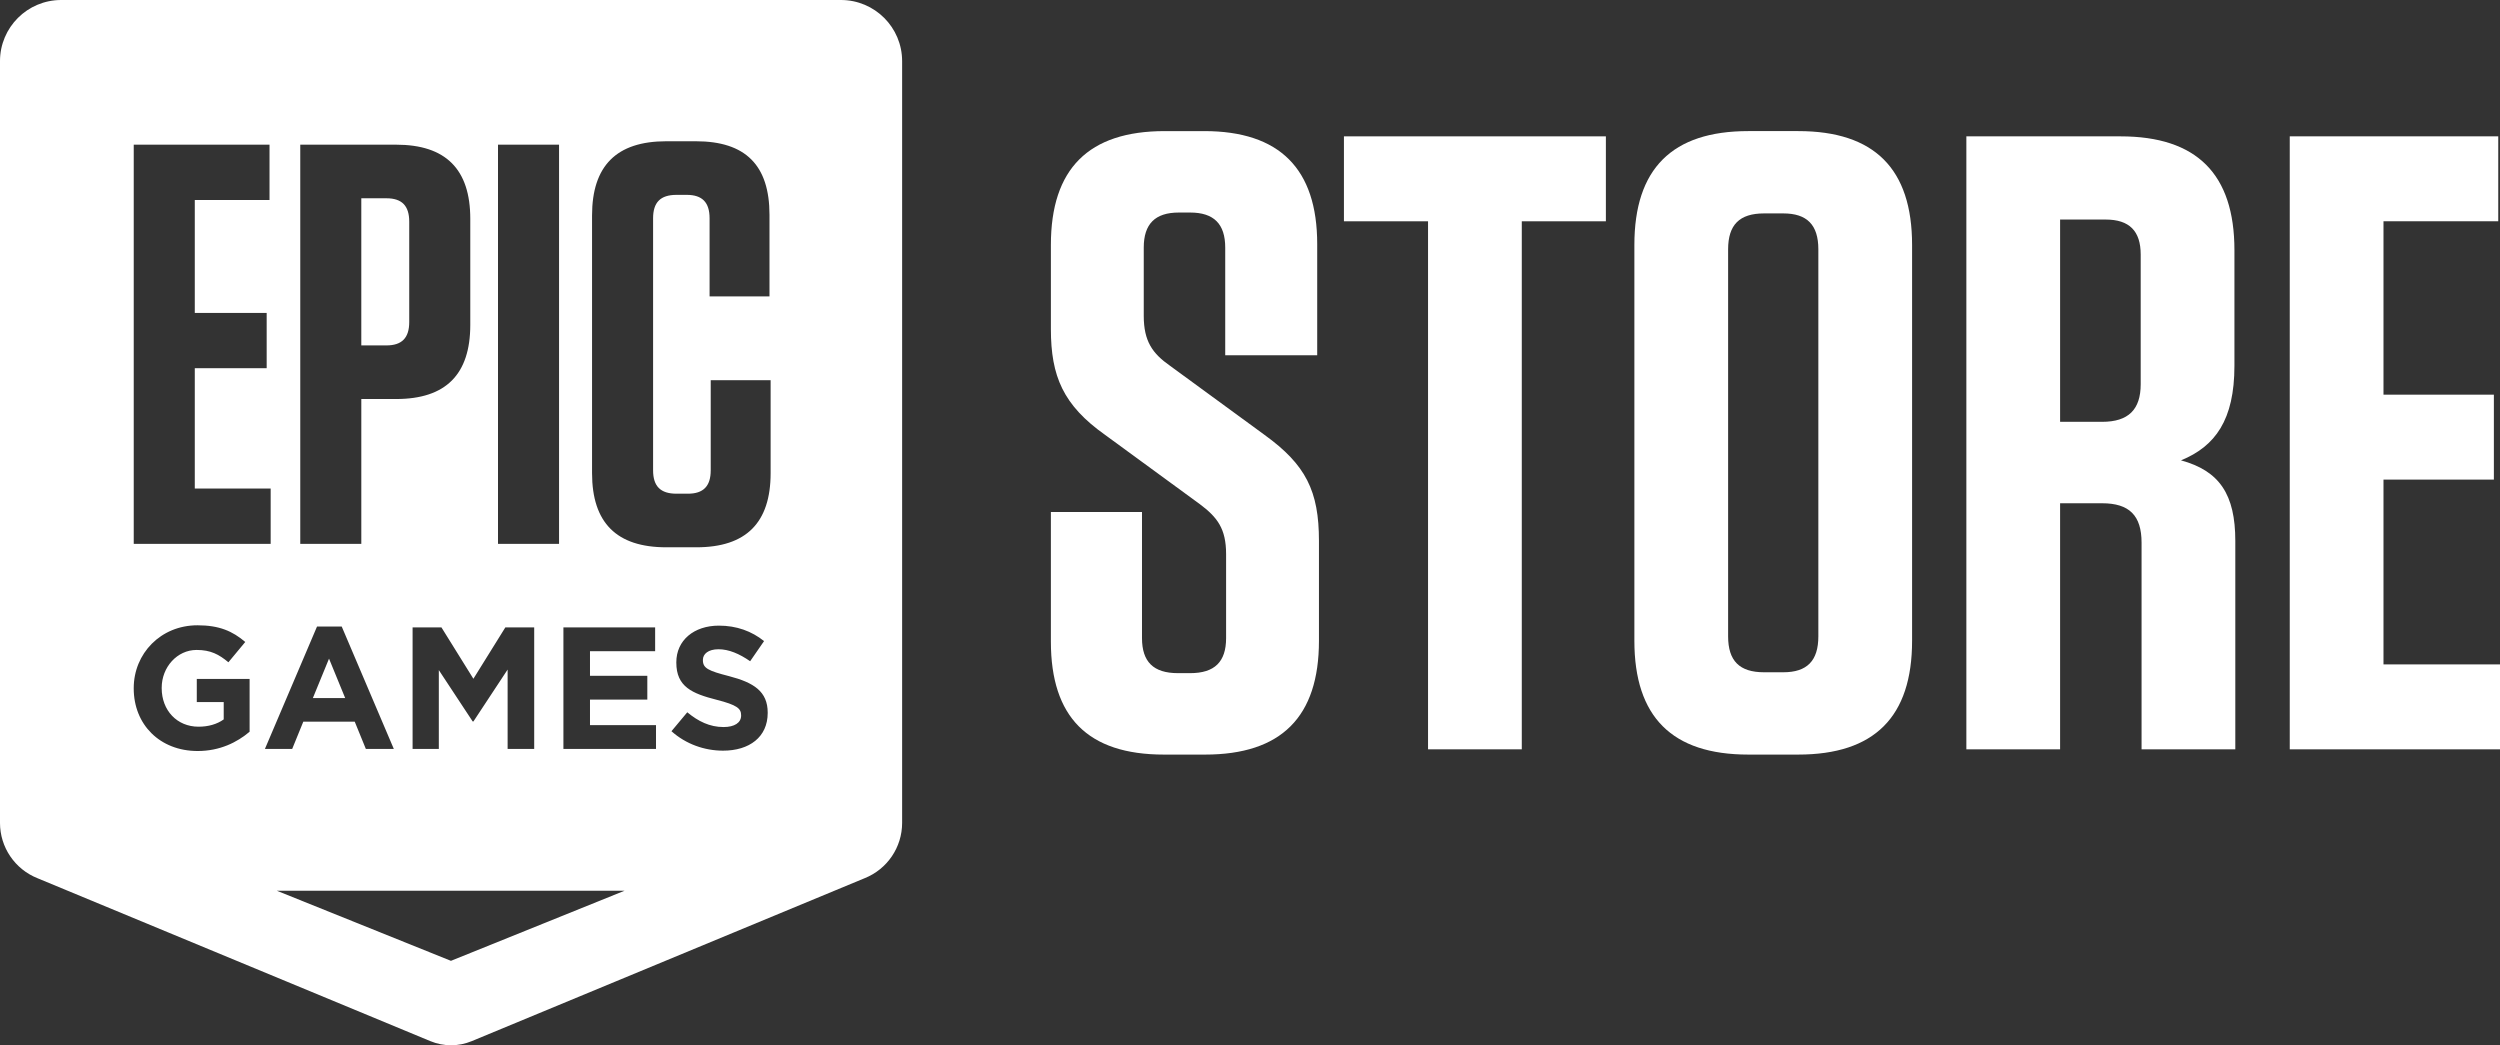 <svg fill="none" height="217" viewBox="0 0 519 217" width="519" xmlns="http://www.w3.org/2000/svg"><rect x="0" y="0" width="519" height="217" fill="#333333" stroke="none"/><g fill="#fff"><path d="m64.951 144.915 3.354-8.183 3.354 8.183z"/><path d="m84.957 66.854v-20.837c0-3.315-1.54-4.854-4.738-4.854h-5.212v30.545h5.212c3.198 0 4.738-1.539 4.738-4.854z"/><path clip-rule="evenodd" d="m174.579 0h-161.876c-7.016 0-12.703 5.685-12.703 12.697v158.138c0 5.055 3.079 9.601 7.775 11.479l81.544 33.816c2.764 1.159 5.879 1.159 8.644 0l81.544-33.816c4.696-1.878 7.775-6.424 7.775-11.479v-158.138c0-7.013-5.688-12.697-12.703-12.697zm-80.963 199.469-36.153-14.555h72.201zm-52.583-43.559c4.616 0 8.187-1.803 10.784-4.002v-10.959h-10.964v4.795h5.59v3.605c-1.407 1.009-3.21 1.514-5.229 1.514-4.472 0-7.646-3.389-7.646-8.003v-.072c0-4.29 3.21-7.859 7.249-7.859 2.921 0 4.652.937 6.6 2.56l3.498-4.218c-2.633-2.235-5.374-3.461-9.918-3.461-7.646 0-13.236 5.876-13.236 13.05v.072c0 7.462 5.41 12.978 13.272 12.978zm13.964-.433h5.662l2.308-5.66h10.675l2.308 5.66h5.806l-10.819-25.415h-5.121zm30.657 0h5.446v-16.366l7.033 10.67h.144l7.105-10.778v16.474h5.518v-25.234h-5.987l-6.636 10.67-6.636-10.67h-5.987zm31.311 0h19.222v-4.939h-13.704v-5.299h11.901v-4.939h-11.901v-5.119h13.524v-4.938h-19.042zm33.141.361c5.446 0 9.268-2.812 9.268-7.823v-.072c0-4.398-2.885-6.237-8.006-7.57-4.364-1.118-5.446-1.659-5.446-3.317v-.072c0-1.226 1.118-2.199 3.246-2.199s4.328.937 6.564 2.487l2.885-4.181c-2.561-2.055-5.698-3.209-9.377-3.209-5.157 0-8.836 3.028-8.836 7.607v.072c0 5.011 3.282 6.416 8.367 7.714 4.22 1.082 5.085 1.803 5.085 3.209v.072c0 1.478-1.37 2.379-3.642 2.379-2.885 0-5.266-1.19-7.538-3.064l-3.282 3.929c3.03 2.704 6.889 4.038 10.712 4.038zm-122.342-42.93v-82.873h28.189v11.484h-15.516v23.441h14.924v11.484h-14.924v24.98h15.753v11.484zm54.469-30.071h-7.225v30.071h-12.673v-82.873h19.898c10.304 0 15.398 5.091 15.398 15.391v22.02c0 10.3-5.093 15.391-15.398 15.391zm21.152-52.802h12.673v82.873h-12.673zm44.161 67.601v-18.706h12.436v19.298c0 10.3-5.093 15.39-15.397 15.39h-6.277c-10.305 0-15.398-5.09-15.398-15.39v-53.512c0-10.3 5.093-15.391 15.398-15.391h6.159c10.304 0 15.279 4.972 15.279 15.272v16.93h-12.437v-16.219c0-3.315-1.54-4.854-4.738-4.854h-2.131c-3.317 0-4.857 1.539-4.857 4.854v52.328c0 3.315 1.54 4.854 4.857 4.854h2.368c3.198 0 4.738-1.539 4.738-4.854z" fill-rule="evenodd"/><path d="m262.54 90.298-19.642-14.361c-3.637-2.545-5.456-5.09-5.456-10.362v-14.18c0-4.908 2.365-7.272 7.275-7.272h2.364c4.911 0 7.275 2.363 7.275 7.272v22.36h19.096v-23.087c0-15.634-7.82-23.451-23.461-23.451h-8.184c-15.823 0-23.643 7.817-23.643 23.633v17.452c0 9.817 2.546 15.816 11.276 21.997l19.642 14.361c3.637 2.727 5.456 5.09 5.456 10.362v17.452c0 4.908-2.364 7.272-7.457 7.272h-2.546c-5.092 0-7.456-2.364-7.456-7.272v-26.178h-18.915v26.905c0 15.634 7.639 23.451 23.461 23.451h8.548c15.823 0 23.643-7.817 23.643-23.633v-20.724c0-10.362-2.728-15.815-11.276-21.996z"/><path d="m315.922 155.56v-109.619h17.459v-17.634h-54.379v17.634h17.46v109.619z"/><path d="m396.949 133.018v-82.169c0-15.816-7.82-23.633-23.643-23.633h-10.366c-15.823 0-23.644 7.817-23.644 23.633v82.169c0 15.816 7.821 23.633 23.644 23.633h10.366c15.823 0 23.643-7.817 23.643-23.633zm-19.46-81.26v80.351c0 5.091-2.364 7.454-7.275 7.454h-4.001c-5.092 0-7.456-2.363-7.456-7.454v-80.351c0-5.09 2.364-7.453 7.456-7.453h4.001c4.911 0 7.275 2.363 7.275 7.453z"/><path d="m452.775 95.57c7.093-2.909 11.094-8.362 11.094-19.633v-23.996c0-15.816-7.821-23.633-23.643-23.633h-32.009v127.252h19.46v-51.083h8.729c5.638 0 8.184 2.545 8.184 8.181v42.902h19.461v-43.266c0-9.635-3.274-14.543-11.276-16.724zm-8.366-42.721v26.905c0 5.272-2.547 7.817-8.003 7.817h-8.729v-41.993h9.457c4.91 0 7.275 2.363 7.275 7.272z"/><path d="m475.352 28.308v127.252h43.649v-17.633h-24.189v-38.358h22.916v-17.634h-22.916v-35.994h23.825v-17.634z"/></g></svg>